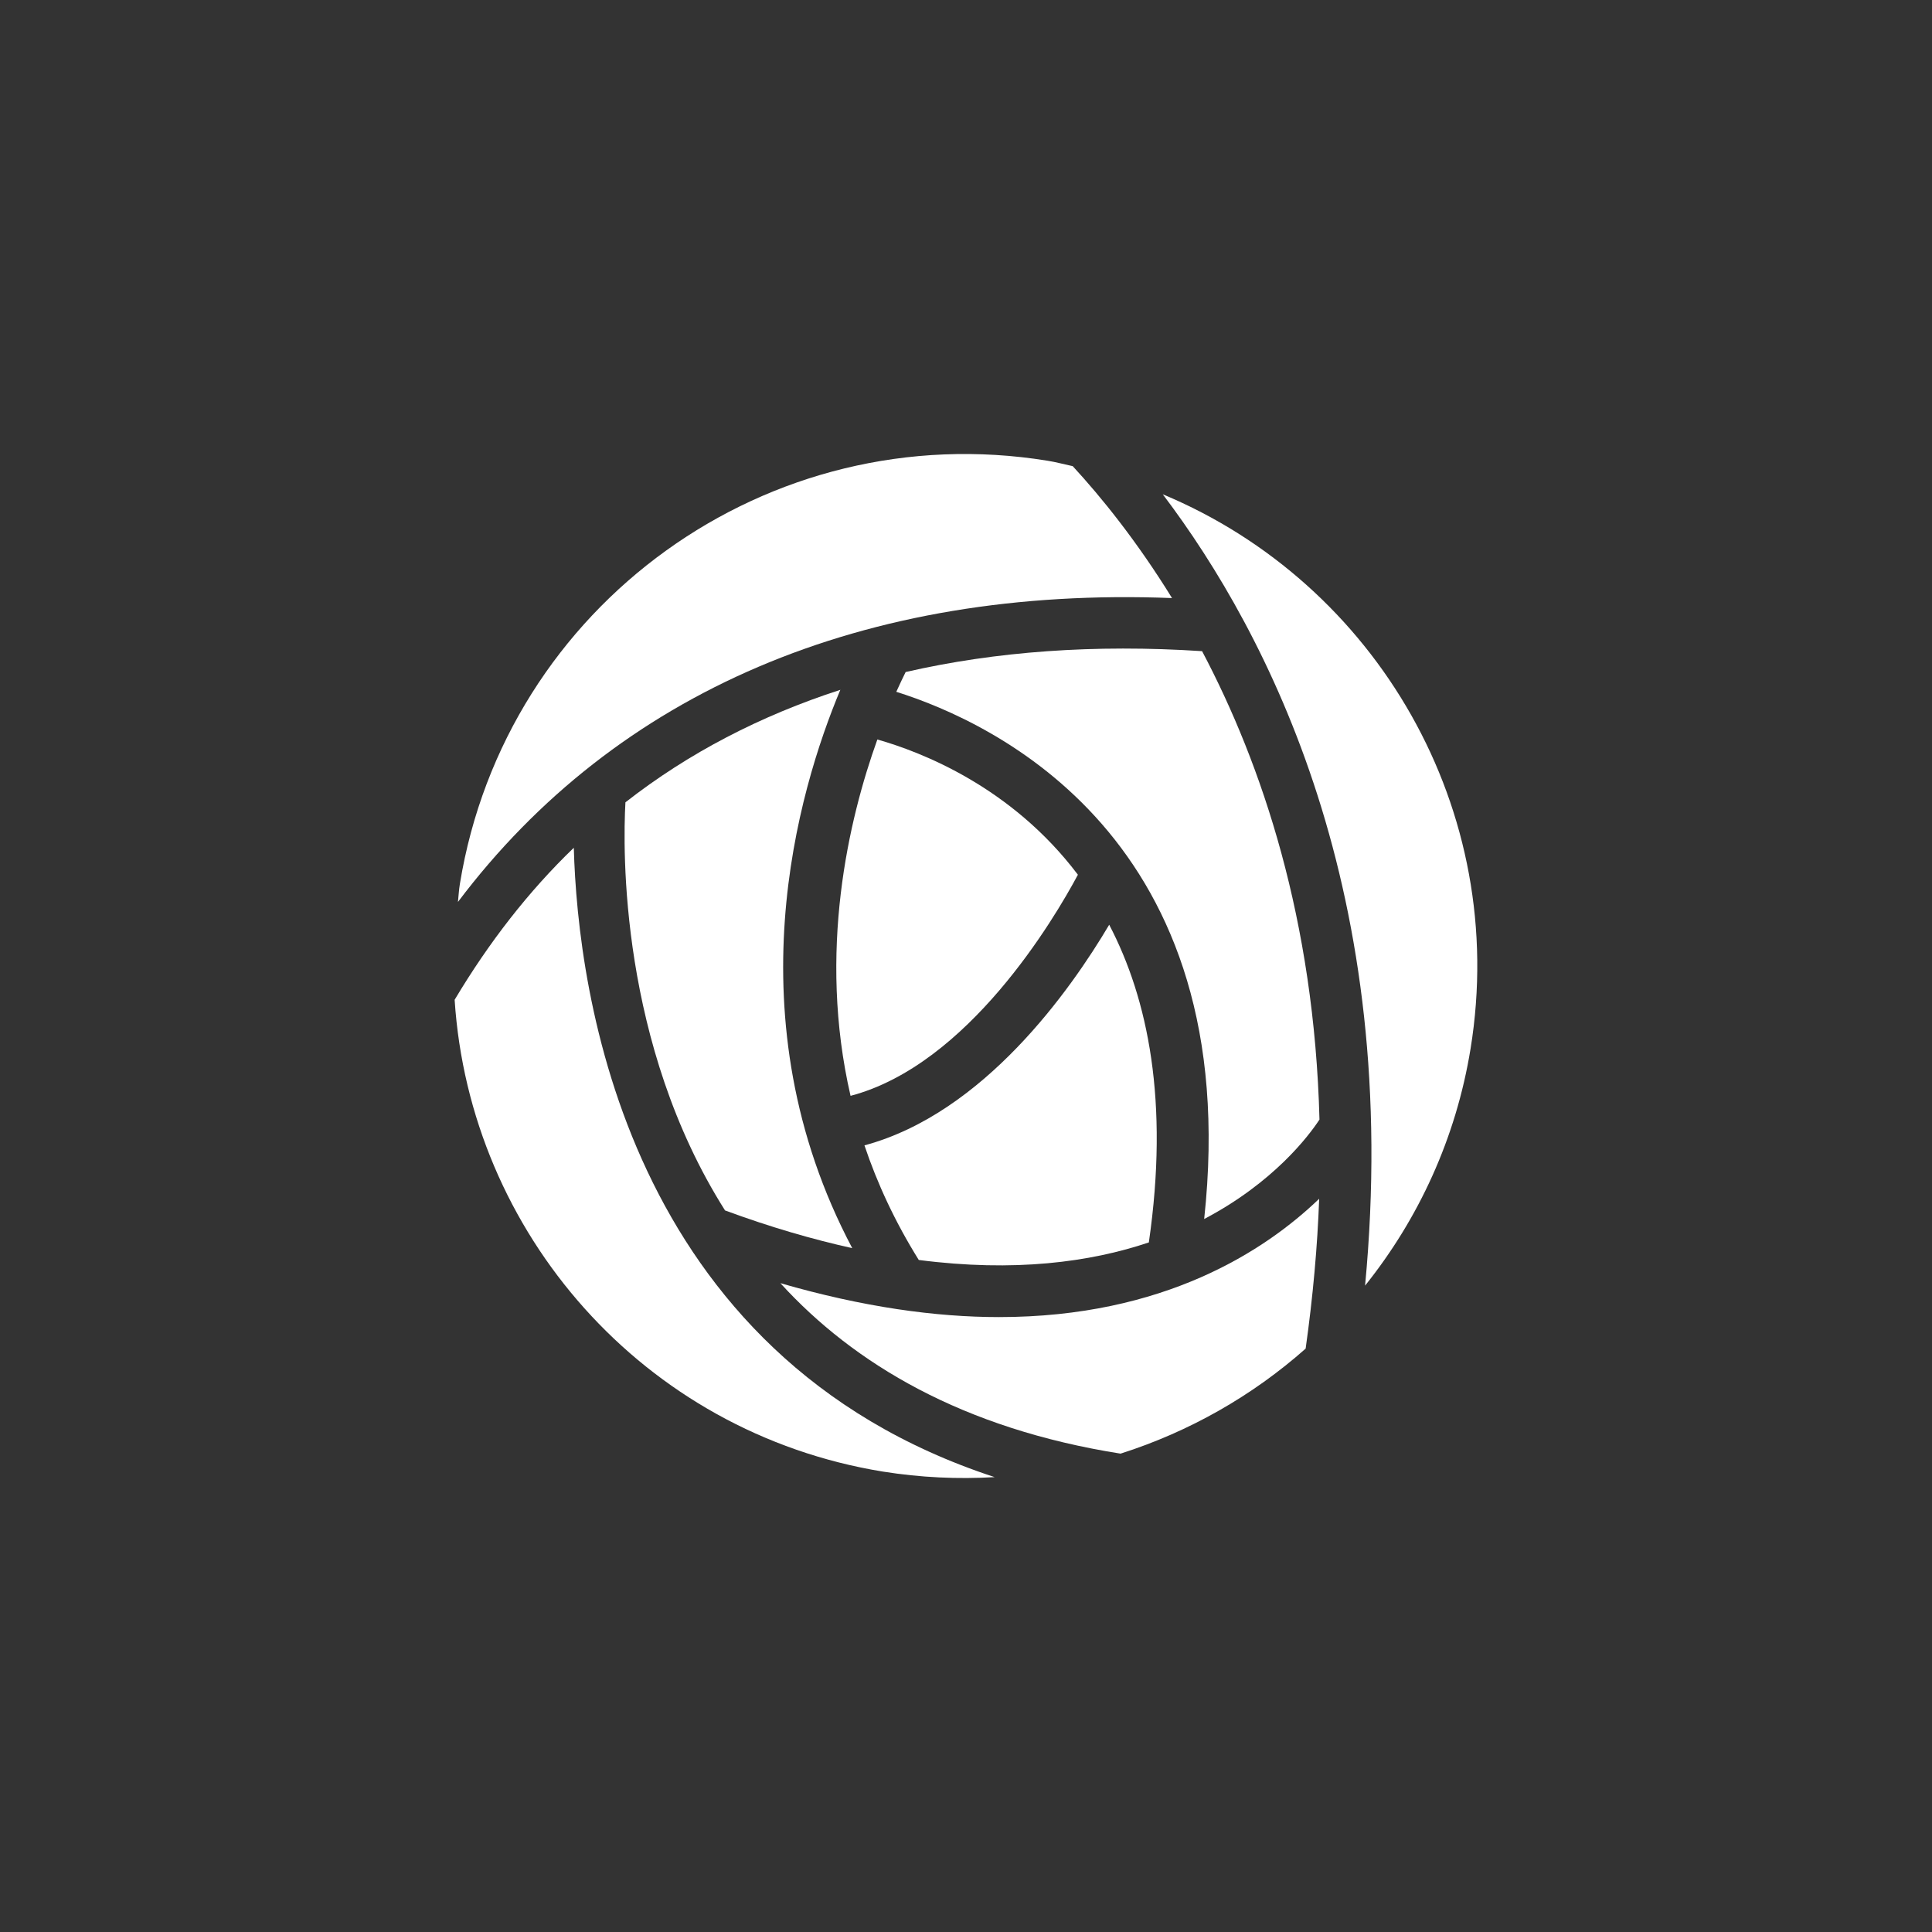 <?xml version="1.0" encoding="utf-8"?>
<!-- Generator: Adobe Illustrator 16.0.0, SVG Export Plug-In . SVG Version: 6.00 Build 0)  -->
<!DOCTYPE svg PUBLIC "-//W3C//DTD SVG 1.1//EN" "http://www.w3.org/Graphics/SVG/1.1/DTD/svg11.dtd">
<svg version="1.1" id="圖層_1" xmlns="http://www.w3.org/2000/svg" xmlns:xlink="http://www.w3.org/1999/xlink" x="0px" y="0px"
	 width="25px" height="25px" viewBox="0 0 25 25" style="enable-background:new 0 0 25 25;" xml:space="preserve">
<rect x="0" y="0" width="25" height="25" fill="#333333" stroke="none"/>
<style type="text/css">
<![CDATA[
	.st0{fill-rule:evenodd;clip-rule:evenodd;fill:#FFFFFF;}
]]>
</style>
<g>
	<g>
		<path class="st0" d="M9.382,15.663c0.588,0.217,1.136,0.375,1.646,0.488c-1.576-2.979-0.699-5.924-0.154-7.225
			C9.841,9.261,8.91,9.743,8.093,10.382C8.059,10.987,8.018,13.509,9.382,15.663z"/>
		<path class="st0" d="M11.353,9.569c-0.371,1.031-0.776,2.75-0.347,4.611c1.521-0.4,2.635-2.287,2.942-2.861
			C13.091,10.183,11.924,9.731,11.353,9.569z"/>
		<path class="st0" d="M15.166,7.739c-0.458-0.742-0.918-1.309-1.285-1.707c-0.109-0.023-0.216-0.053-0.325-0.07
			C9.945,5.374,6.54,7.823,5.951,11.437c-0.013,0.078-0.017,0.156-0.025,0.234C7.974,8.954,11.173,7.583,15.166,7.739z"/>
		<path class="st0" d="M11.889,16.304c1.237,0.16,2.216,0.029,2.977-0.227c0.264-1.822-0.01-3.15-0.513-4.111
			c-0.498,0.842-1.621,2.439-3.167,2.855C11.351,15.313,11.581,15.81,11.889,16.304z"/>
		<path class="st0" d="M15.046,6.396c1.37,1.809,3.099,5.168,2.618,10.24c0.688-0.859,1.176-1.902,1.365-3.066
			C19.532,10.481,17.812,7.55,15.046,6.396z"/>
		<path class="st0" d="M7.425,10.97c-0.586,0.564-1.099,1.225-1.542,1.967c0.195,3.012,2.437,5.6,5.54,6.105
			c0.489,0.078,0.974,0.1,1.448,0.072C8.097,17.552,7.476,12.837,7.425,10.97z"/>
		<path class="st0" d="M14.5,18.81c0.888-0.283,1.703-0.746,2.395-1.359c0.095-0.676,0.153-1.326,0.175-1.939
			c-0.697,0.67-2.007,1.531-4.143,1.531c-0.819,0-1.758-0.129-2.829-0.439C11.049,17.647,12.455,18.487,14.5,18.81z"/>
		<path class="st0" d="M11.719,8.696c-0.031,0.063-0.073,0.15-0.121,0.256c1.252,0.393,4.516,1.898,3.984,6.822
			c0.897-0.471,1.354-1.076,1.492-1.287c-0.067-2.584-0.743-4.592-1.519-6.061C14.163,8.335,12.884,8.429,11.719,8.696z"/>
	</g>
</g>
<g>
</g>
<g>
</g>
<g>
</g>
<g>
</g>
<g>
</g>
<g>
</g>
</svg>
